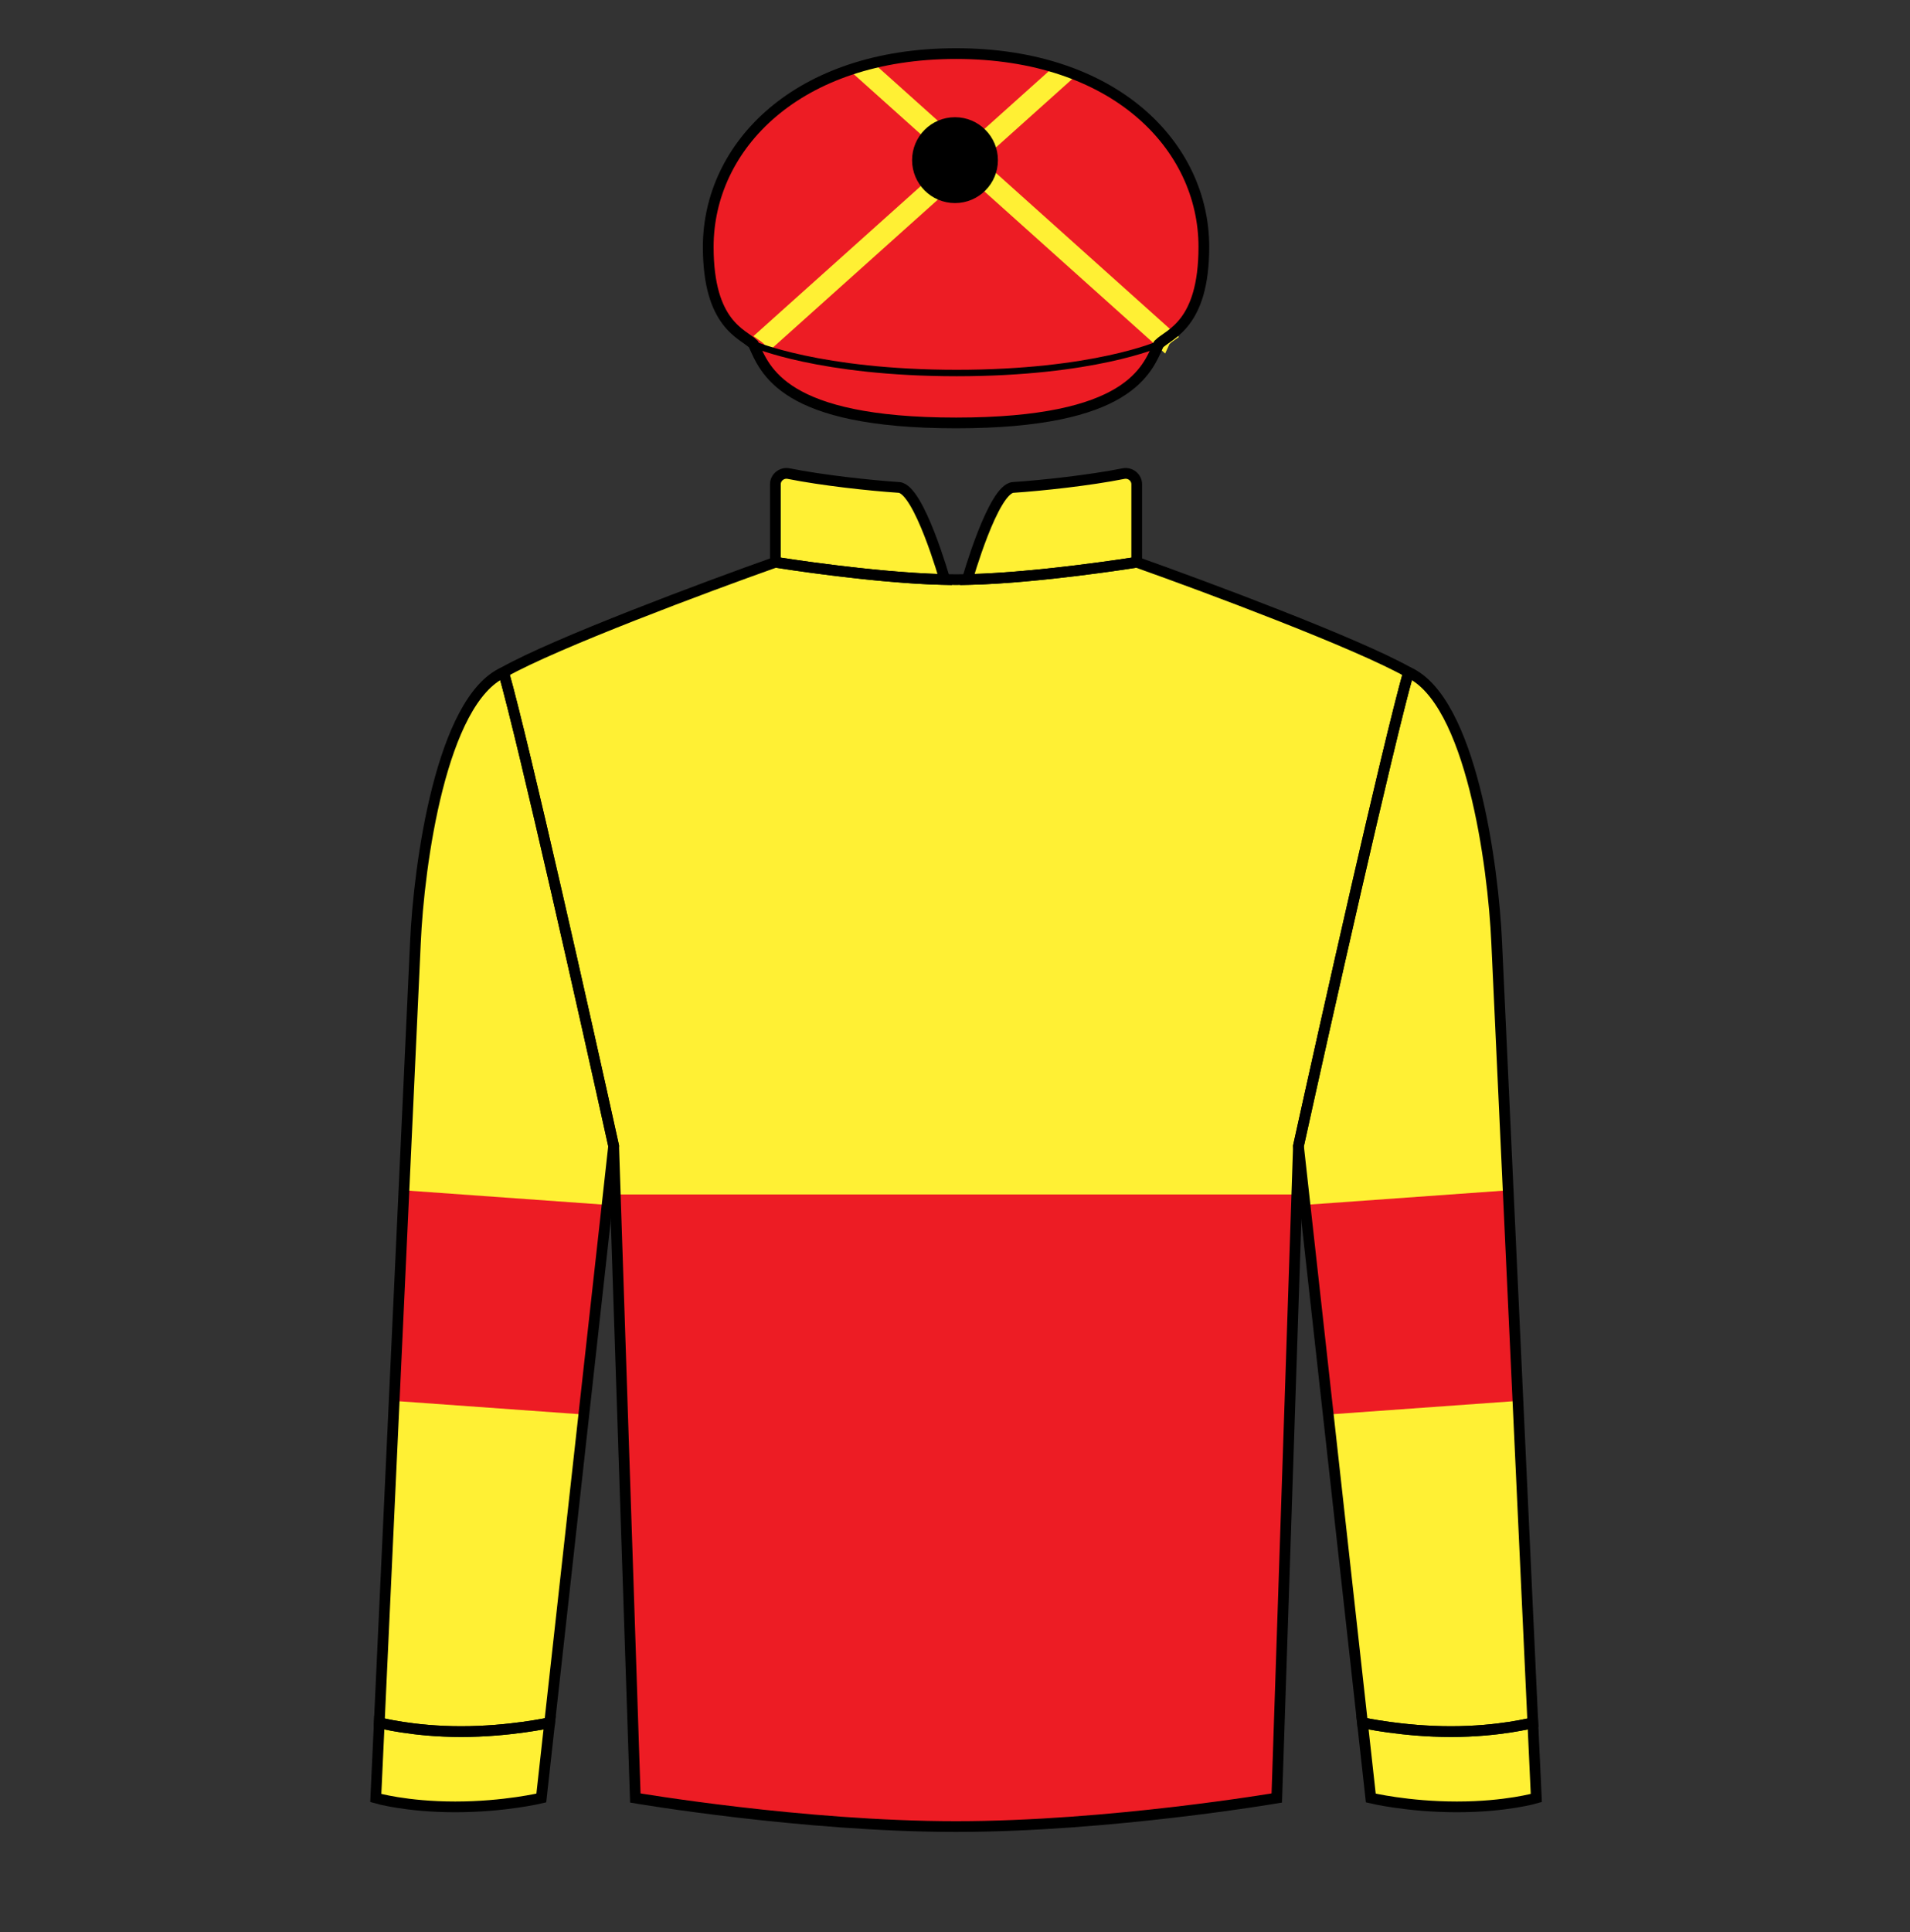 
<svg width="89" height="90" xmlns="http://www.w3.org/2000/svg" fill="none" viewBox="0 0 89 90">

  
<rect x="0" y="0" width="89" height="90" fill="#333333" stroke="none"/>

  
<path d="M21.211 84.168C23.51 84.168 25.223 83.755 25.223 83.755L25.612 80.248C25.612 80.248 23.732 80.662 21.487 80.662C19.242 80.662 17.673 80.248 17.673 80.248L17.51 83.755C17.51 83.755 18.913 84.168 21.211 84.168Z" fill="#fff034"/>
<path d="M67.887 84.168C65.588 84.168 63.875 83.755 63.875 83.755L63.486 80.248C63.486 80.248 65.366 80.662 67.611 80.662C69.856 80.662 71.425 80.248 71.425 80.248L71.587 83.755C71.587 83.755 70.185 84.168 67.887 84.168Z" fill="#fff034"/>
<path d="M28.594 53.38C27.299 47.502 24.461 34.859 23.467 31.317C20.561 32.622 19.515 40.269 19.356 43.929L17.673 80.248C17.673 80.248 19.242 80.662 21.487 80.662C23.732 80.662 25.612 80.248 25.612 80.248L28.594 53.38Z" fill="#fff034"/>
<path d="M60.504 53.38C61.799 47.502 64.637 34.859 65.631 31.317C68.537 32.622 69.582 40.269 69.742 43.929L71.425 80.248C71.425 80.248 69.856 80.662 67.611 80.662C65.366 80.662 63.486 80.248 63.486 80.248L60.504 53.38Z" fill="#fff034"/>
<path d="M36.13 26.19C36.13 26.19 41.171 27.003 44.549 27.003C47.926 27.003 52.968 26.19 52.968 26.19C56.179 27.329 63.207 29.95 65.631 31.317C64.637 34.859 61.798 47.502 60.504 53.38L59.494 83.755C59.494 83.755 51.688 85.085 44.549 85.085C37.41 85.085 29.604 83.755 29.604 83.755L28.594 53.38C27.299 47.502 24.461 34.859 23.467 31.317C25.891 29.95 32.919 27.329 36.13 26.19Z" fill="#fff034"/>
<path d="M36.13 22.561V26.19C36.13 26.19 40.672 26.923 44.023 26.997C44.023 26.997 42.822 22.769 41.889 22.706C40.518 22.614 38.342 22.378 36.749 22.062C36.432 21.999 36.13 22.238 36.13 22.561Z" fill="#fff034"/>
<path d="M52.968 22.561V26.19C52.968 26.19 48.425 26.923 45.075 26.997C45.075 26.997 46.276 22.769 47.209 22.706C48.58 22.614 50.756 22.378 52.349 22.062C52.666 21.999 52.968 22.238 52.968 22.561Z" fill="#fff034"/><path fill-rule="evenodd" clip-rule="evenodd" d="M60.428 55.64L59.494 83.755C59.494 83.755 51.688 85.085 44.549 85.085C37.41 85.085 29.604 83.755 29.604 83.755L28.669 55.64H60.428Z" fill="#ed1c24"/>
  <path fill-rule="evenodd" clip-rule="evenodd" d="M43.465 52.977C43.414 53.371 43.673 53.434 44.017 53.517C44.331 53.594 44.717 53.688 45 54.069C45.283 53.688 45.669 53.594 45.983 53.517C46.327 53.434 46.586 53.371 46.535 52.977C46.424 52.104 46.126 51.035 45.853 50.054L45.771 49.758C45.837 49.84 45.935 49.949 46.052 50.08C46.71 50.815 47.966 52.217 47.465 53.043C49.03 52.227 49.133 51.939 49.004 51.272C48.949 50.986 48.495 50.501 47.969 49.937C47.267 49.186 46.437 48.297 46.248 47.558C45.944 46.365 45.957 45.767 45.971 45.503C46.248 46.566 46.574 47.432 46.754 47.801C46.965 48.237 47.594 48.763 47.95 49.004C48.097 48.282 48.128 47.529 47.95 47.079C47.816 46.74 47.243 45.969 46.893 45.498C46.779 45.345 46.688 45.223 46.645 45.159C47.428 45.934 48.565 47.241 48.689 47.475C48.817 47.717 48.834 48.025 48.834 48.274C48.956 48.222 49.207 48.106 49.294 48.011C49.525 48.178 49.974 48.544 49.928 48.676C49.871 48.841 49.527 49.78 49.233 50.016C49.041 50.171 49.101 50.479 49.301 50.73C49.333 50.816 49.368 50.871 49.402 50.925L49.402 50.925C49.416 50.948 49.43 50.971 49.444 50.995L49.465 50.954C49.506 50.87 49.548 50.784 49.597 50.73C49.739 50.665 49.963 50.542 49.993 50.407C50.019 50.287 50.006 50.164 49.994 50.049C49.983 49.943 49.972 49.844 49.993 49.758C50.013 49.673 50.099 49.509 50.183 49.349C50.276 49.17 50.366 48.998 50.358 48.948C50.491 49.238 50.611 49.466 50.702 49.638L50.702 49.639C50.802 49.829 50.867 49.952 50.874 50.016C50.889 50.138 51.355 50.572 51.613 50.572C51.871 50.572 52.145 50.86 52.138 50.91C52.131 50.961 52.285 50.748 52.285 50.419C52.506 49.816 51.549 49.455 51.34 49.4C51.306 49.319 51.187 49.147 51.132 49.07C51.469 49.049 52.193 48.987 52.393 48.913C52.594 48.838 52.85 48.724 52.952 48.676C53.167 48.755 53.69 48.827 54.063 48.483C54.114 48.493 54.163 48.502 54.209 48.51L54.209 48.51C54.343 48.533 54.444 48.551 54.45 48.604C54.45 48.402 54.192 48.187 54.063 48.104C53.95 47.965 53.667 47.705 53.434 47.782C53.142 47.879 52.752 48.097 52.73 48.224C52.689 48.235 52.635 48.257 52.568 48.286C52.314 48.393 51.863 48.583 51.132 48.539C51.668 48.053 52.081 47.683 52.221 47.558C52.383 47.506 52.719 47.337 52.767 47.079C52.827 46.757 52.977 46.637 53.029 46.614C53.082 46.592 52.767 46.555 52.58 46.555C52.333 46.465 51.989 46.569 51.869 46.824C51.773 47.028 51.714 47.283 51.697 47.386C51.502 47.565 51.084 47.928 50.97 47.94C50.857 47.952 50.454 47.945 50.267 47.94L49.787 47.558C49.917 47.483 50.193 47.283 50.267 47.079C50.119 47.03 50.023 47.021 49.937 47.013C49.801 47 49.691 46.989 49.443 46.824C49.039 46.555 47.893 45.319 47.841 45.214C48.134 45.274 48.467 45.202 48.597 45.159C47.841 44.453 47.659 43.15 48.173 43.207C48.388 43.23 48.547 43.584 48.746 44.025C49.14 44.904 49.691 46.13 51.152 45.801C50.344 45.159 49.114 43.003 49.866 43.207C49.968 43.266 50.123 43.486 50.327 43.777L50.327 43.777C51.096 44.873 52.581 46.99 54.742 45.503C53.135 45.159 50.042 42.406 51.132 42.406C51.202 42.406 51.417 42.59 51.732 42.859C53.013 43.956 55.948 46.469 57.442 43.728C54.17 43.404 50.963 41.373 51.896 41.2C52.184 41.147 52.771 41.41 53.493 41.735C55.391 42.587 58.227 43.862 59.048 40.908C54.721 41.397 51.224 39.424 52.235 39.535C52.842 39.601 53.538 39.736 54.254 39.875C56.964 40.4 59.977 40.984 59.672 38.162C57.602 39.191 51.205 38.349 52.412 38.016C52.674 37.944 53.26 37.946 53.997 37.95C56.654 37.962 61.269 37.983 59.672 34.53C58.551 35.968 55.472 36.495 50.821 36.653C51.291 36.373 51.824 35.698 50.192 35.238C50.265 35.996 50.106 36.631 49.483 37.12C49.404 37.182 49.325 37.24 49.246 37.298L49.246 37.298C48.703 37.694 48.209 38.055 48.36 39.338C49.732 39.889 48.811 41.2 47.993 41.2C47.174 41.2 46.991 40.492 46.991 40.272C46.551 40.272 46.172 39.894 46.16 39.661C46.261 39.651 46.36 39.646 46.454 39.64C46.89 39.614 47.232 39.593 47.358 39.205C46.899 39.092 45.983 38.654 45.983 37.806C46.242 36.973 46.141 36.411 46.058 36.235C46.326 36.216 46.4 36.181 46.631 35.945C46.483 35.904 46.304 35.817 46.071 35.704L46.071 35.704C45.917 35.629 45.74 35.543 45.531 35.45C45.27 35.335 45.056 35.226 44.865 35.13C44.55 34.971 44.302 34.845 44.019 34.776C43.656 34.688 43.454 34.929 43.398 35.06C43.22 34.966 42.802 34.776 42.562 34.776C42.262 34.776 42.008 34.871 42.008 35.629C42.813 35.297 43.541 36.087 43.746 36.481C43.746 36.639 43.367 36.766 42.644 36.64C42.805 37.184 43.293 37.293 43.595 37.36C43.654 37.373 43.705 37.385 43.746 37.397C43.9 37.446 44.017 37.644 44.017 37.806C44.017 38.654 43.101 39.092 42.642 39.205C42.768 39.593 43.11 39.614 43.546 39.64C43.64 39.646 43.739 39.651 43.84 39.661C43.828 39.894 43.449 40.272 43.009 40.272C43.009 40.492 42.826 41.2 42.007 41.2C41.189 41.2 40.268 39.889 41.64 39.338C41.791 38.055 41.297 37.694 40.754 37.298C40.675 37.24 40.596 37.182 40.517 37.12C39.894 36.631 39.735 35.996 39.808 35.238C38.176 35.698 38.709 36.373 39.179 36.653C34.528 36.495 31.448 35.968 30.328 34.53C28.732 37.983 33.346 37.962 36.003 37.95C36.74 37.946 37.326 37.944 37.588 38.016C38.795 38.349 32.398 39.191 30.328 38.162C30.023 40.984 33.036 40.4 35.746 39.875L35.746 39.875C36.462 39.736 37.158 39.601 37.765 39.535C38.776 39.424 35.279 41.397 30.952 40.908C31.773 43.862 34.609 42.587 36.507 41.735C37.229 41.41 37.816 41.147 38.104 41.2C39.037 41.373 35.83 43.404 32.558 43.728C34.052 46.469 36.987 43.956 38.268 42.859C38.583 42.59 38.798 42.406 38.868 42.406C39.958 42.406 36.865 45.159 35.258 45.503C37.419 46.99 38.904 44.873 39.673 43.777C39.877 43.486 40.032 43.266 40.134 43.207C40.886 43.003 39.656 45.159 38.848 45.801C40.309 46.13 40.86 44.904 41.254 44.025C41.453 43.584 41.612 43.23 41.827 43.207C42.341 43.15 42.159 44.453 41.403 45.159C41.533 45.202 41.866 45.274 42.159 45.214C42.107 45.319 40.961 46.555 40.557 46.824C40.309 46.989 40.199 47 40.063 47.013C39.977 47.021 39.881 47.03 39.733 47.079C39.807 47.283 40.083 47.483 40.213 47.558L39.733 47.94C39.546 47.945 39.143 47.952 39.03 47.94C38.916 47.928 38.498 47.565 38.303 47.386C38.286 47.283 38.227 47.028 38.131 46.824C38.011 46.569 37.667 46.465 37.42 46.555C37.233 46.555 36.918 46.592 36.971 46.614C37.023 46.637 37.173 46.757 37.233 47.079C37.281 47.337 37.617 47.506 37.779 47.558C37.919 47.683 38.332 48.053 38.868 48.539C38.137 48.583 37.686 48.393 37.432 48.286L37.432 48.286C37.365 48.257 37.311 48.235 37.27 48.224C37.248 48.097 36.858 47.879 36.566 47.782C36.333 47.705 36.05 47.965 35.937 48.104C35.808 48.187 35.55 48.402 35.55 48.604C35.556 48.551 35.657 48.533 35.791 48.51L35.791 48.51C35.837 48.502 35.886 48.493 35.937 48.483C36.31 48.827 36.833 48.755 37.048 48.676C37.15 48.724 37.406 48.838 37.607 48.913C37.807 48.987 38.531 49.049 38.868 49.07C38.813 49.147 38.694 49.319 38.66 49.4C38.451 49.455 37.494 49.816 37.715 50.419C37.715 50.748 37.869 50.961 37.862 50.91C37.855 50.86 38.129 50.572 38.387 50.572C38.645 50.572 39.111 50.138 39.126 50.016C39.133 49.952 39.198 49.829 39.298 49.639L39.298 49.638C39.389 49.466 39.509 49.238 39.642 48.948C39.634 48.998 39.724 49.17 39.817 49.349L39.817 49.349C39.901 49.509 39.987 49.673 40.007 49.758C40.028 49.844 40.017 49.943 40.006 50.049V50.049C39.994 50.164 39.981 50.287 40.007 50.407C40.037 50.542 40.261 50.665 40.403 50.73C40.452 50.784 40.494 50.87 40.535 50.954L40.556 50.995C40.57 50.971 40.584 50.948 40.598 50.925C40.632 50.871 40.667 50.816 40.699 50.73C40.899 50.479 40.959 50.171 40.767 50.016C40.473 49.78 40.129 48.841 40.072 48.676C40.026 48.544 40.475 48.178 40.706 48.011C40.793 48.106 41.044 48.222 41.166 48.274C41.166 48.025 41.183 47.717 41.311 47.475C41.435 47.241 42.572 45.934 43.355 45.159C43.312 45.223 43.221 45.345 43.107 45.498L43.107 45.498C42.757 45.969 42.184 46.74 42.05 47.079C41.872 47.529 41.903 48.282 42.05 49.004C42.406 48.763 43.035 48.237 43.246 47.801C43.426 47.432 43.752 46.566 44.029 45.503C44.043 45.767 44.056 46.365 43.752 47.558C43.563 48.297 42.733 49.186 42.031 49.937L42.031 49.937C41.505 50.501 41.051 50.986 40.996 51.272C40.867 51.939 40.97 52.227 42.535 53.043C42.034 52.217 43.29 50.815 43.948 50.08C44.065 49.949 44.163 49.84 44.229 49.758L44.147 50.054C43.874 51.035 43.576 52.104 43.465 52.977ZM44.59 35.629C44.398 35.44 44.005 35.228 43.832 35.145V35.629H44.59ZM42.207 36.006C41.739 35.971 41.313 35.938 41.117 35.629C41.05 36.235 41.117 36.68 41.587 36.64C41.809 36.622 42.02 36.563 42.238 36.502C42.609 36.398 43.001 36.289 43.496 36.363C43.14 36.077 42.654 36.04 42.207 36.006Z" fill="#fff034"/>
  <path fill-rule="evenodd" clip-rule="evenodd" d="M18.368 65.257L18.822 55.448L28.289 56.126L27.205 65.891L18.368 65.257Z" fill="#ed1c24"/>
<path fill-rule="evenodd" clip-rule="evenodd" d="M70.73 65.257L70.275 55.448L60.809 56.126L61.892 65.891L70.73 65.257Z" fill="#ed1c24"/>
  

<path d="M35.106 16.032C35.646 17.219 36.455 19.701 44.549 19.701C52.643 19.701 53.452 17.219 53.992 16.032C54.481 15.543 56.096 15.136 56.096 11.5C56.096 6.8 51.941 2.497 44.549 2.497C37.157 2.497 33.002 6.8 33.002 11.5C33.002 15.136 34.617 15.543 35.106 16.032Z" fill="#ed1c24"/>
<path d="M33.002 11.5C33.002 15.136 34.617 15.543 35.106 16.032C35.106 16.032 38.201 17.376 44.58 17.376C50.959 17.376 53.992 16.032 53.992 16.032C54.481 15.543 56.096 15.136 56.096 11.5C56.096 6.797 51.941 2.504 44.549 2.504C37.157 2.504 33.002 6.797 33.002 11.5Z" fill="#ed1c24"/><path fill-rule="evenodd" clip-rule="evenodd" d="M50.317 3.363L45.744 7.462L54.932 15.698C54.893 15.726 54.854 15.753 54.818 15.779C54.686 15.871 54.573 15.95 54.492 16.032C54.473 16.074 54.453 16.117 54.433 16.162C54.391 16.258 54.345 16.361 54.293 16.468L44.998 8.136L35.774 16.404C35.735 16.32 35.699 16.239 35.665 16.162C35.645 16.117 35.625 16.074 35.606 16.032C35.525 15.95 35.412 15.871 35.28 15.779C35.226 15.741 35.169 15.7 35.109 15.657L44.252 7.462L39.708 3.39C40.061 3.258 40.429 3.139 40.81 3.035L44.998 6.788L49.209 3.013C49.593 3.116 49.962 3.233 50.317 3.363Z" fill="#fff034"/>
  <circle cx="44.5" cy="7.46" r="2" fill="#000000"/>
<path d="M36.13 26.19C36.13 26.19 41.171 27.003 44.549 27.003C47.926 27.003 52.968 26.19 52.968 26.19C56.179 27.329 63.207 29.95 65.631 31.317C64.637 34.859 61.798 47.502 60.504 53.38L59.494 83.755C59.494 83.755 51.688 85.085 44.549 85.085C37.41 85.085 29.604 83.755 29.604 83.755L28.594 53.38C27.299 47.502 24.461 34.859 23.467 31.317C25.891 29.95 32.919 27.329 36.13 26.19Z" stroke="black" stroke-width="0.5"/>
<path d="M36.13 22.561V26.19C36.13 26.19 40.672 26.923 44.023 26.997C44.023 26.997 42.822 22.769 41.889 22.706C40.518 22.614 38.342 22.378 36.749 22.062C36.432 21.999 36.13 22.238 36.13 22.561Z" stroke="black" stroke-width="0.5"/>
<path d="M52.968 22.561V26.19C52.968 26.19 48.425 26.923 45.075 26.997C45.075 26.997 46.276 22.769 47.209 22.706C48.58 22.614 50.756 22.378 52.349 22.062C52.666 21.999 52.968 22.238 52.968 22.561Z" stroke="black" stroke-width="0.5"/>
<path d="M28.594 53.38C27.299 47.502 24.461 34.859 23.467 31.317C20.561 32.622 19.515 40.269 19.356 43.929L17.673 80.248C17.673 80.248 19.242 80.662 21.487 80.662C23.732 80.662 25.612 80.248 25.612 80.248L28.594 53.38Z" stroke="black" stroke-width="0.5"/>
<path d="M60.504 53.38C61.799 47.502 64.637 34.859 65.631 31.317C68.537 32.622 69.582 40.269 69.742 43.929L71.425 80.248C71.425 80.248 69.856 80.662 67.611 80.662C65.366 80.662 63.486 80.248 63.486 80.248L60.504 53.38Z" stroke="black" stroke-width="0.5"/>
<path d="M21.211 84.168C23.51 84.168 25.223 83.755 25.223 83.755L25.612 80.248C25.612 80.248 23.732 80.662 21.487 80.662C19.242 80.662 17.673 80.248 17.673 80.248L17.51 83.755C17.51 83.755 18.913 84.168 21.211 84.168Z" stroke="black" stroke-width="0.5"/>
<path d="M67.887 84.168C65.588 84.168 63.875 83.755 63.875 83.755L63.486 80.248C63.486 80.248 65.366 80.662 67.611 80.662C69.856 80.662 71.425 80.248 71.425 80.248L71.587 83.755C71.587 83.755 70.185 84.168 67.887 84.168Z" stroke="black" stroke-width="0.5"/>
<path d="M35.106 16.032C35.646 17.219 36.455 19.701 44.549 19.701C52.643 19.701 53.452 17.219 53.992 16.032C54.481 15.543 56.096 15.136 56.096 11.5C56.096 6.8 51.941 2.497 44.549 2.497C37.157 2.497 33.002 6.8 33.002 11.5C33.002 15.136 34.617 15.543 35.106 16.032Z" stroke="black" stroke-width="0.5"/>
<path d="M33.002 11.5C33.002 15.136 34.617 15.543 35.106 16.032C35.106 16.032 38.201 17.376 44.58 17.376C50.959 17.376 53.992 16.032 53.992 16.032C54.481 15.543 56.096 15.136 56.096 11.5C56.096 6.797 51.941 2.504 44.549 2.504C37.157 2.504 33.002 6.797 33.002 11.5Z" stroke="black" stroke-width="0.3"/>

</svg>
    